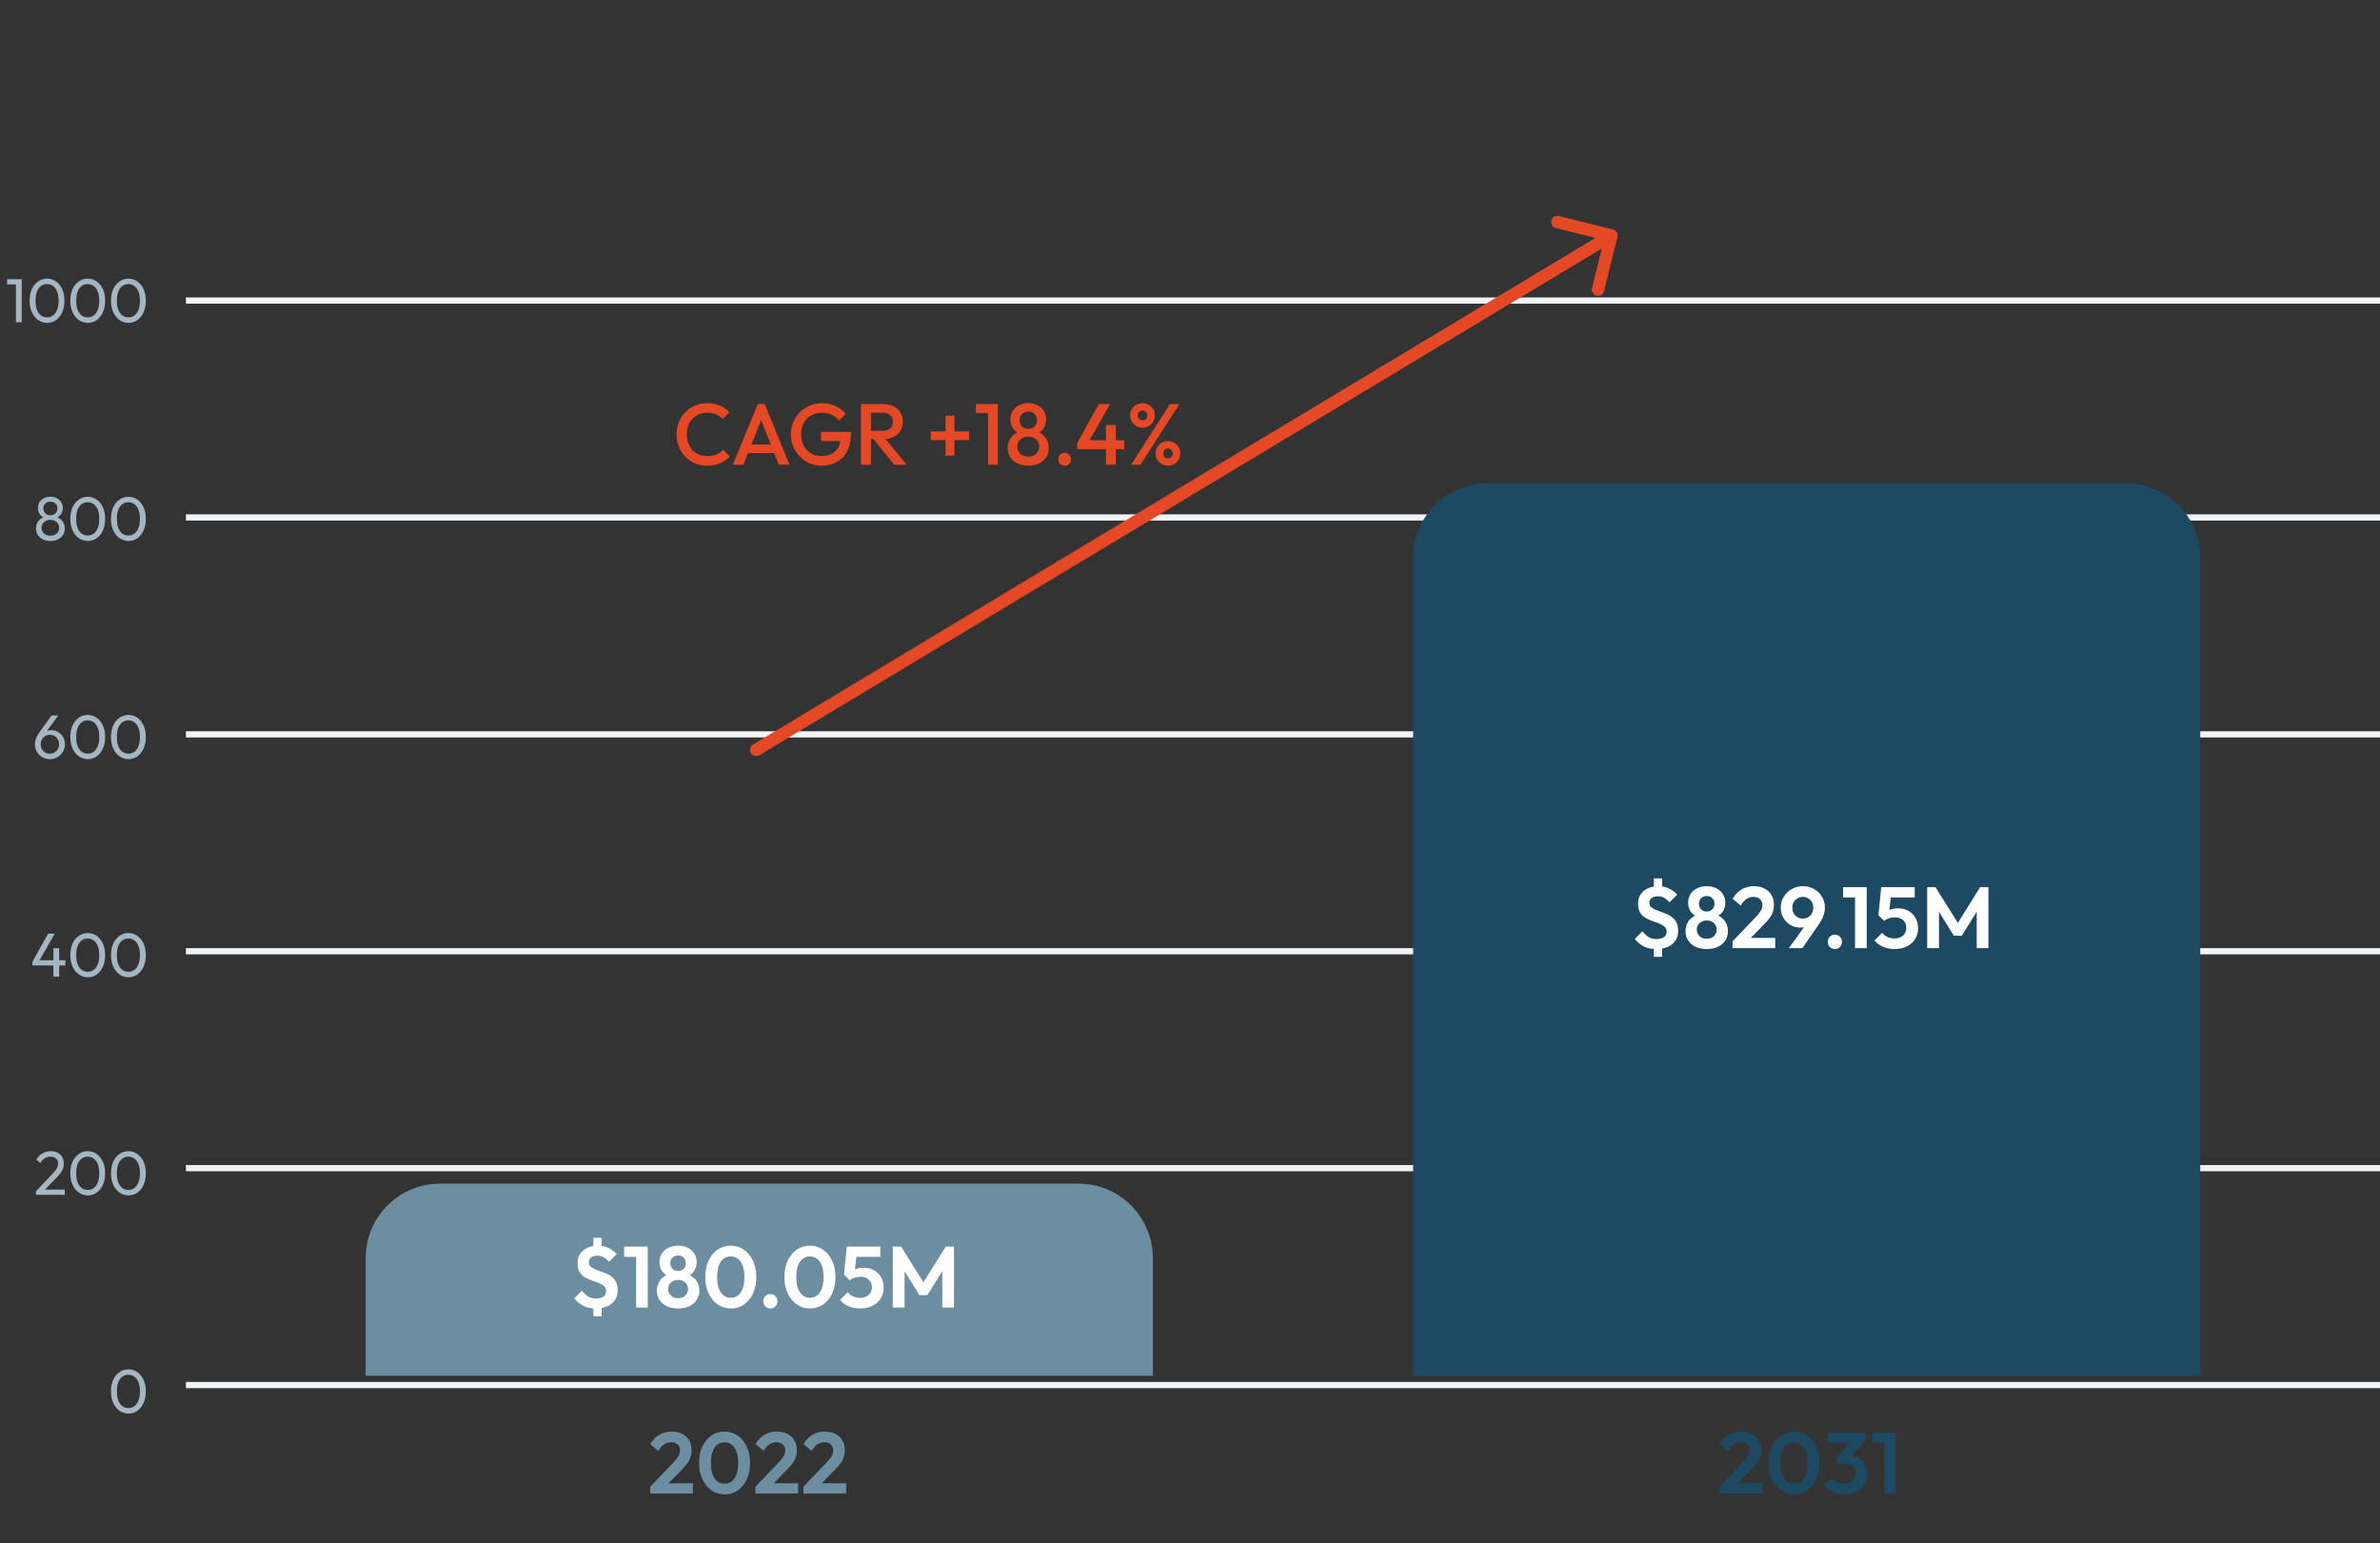 <svg width="384" height="249" viewBox="0 0 384 249" fill="none" xmlns="http://www.w3.org/2000/svg">
<rect x="0" y="0" width="384" height="249" fill="#333333" stroke="none"/>
<path d="M104.907 239.908L108.617 236.03C108.878 235.75 109.088 235.503 109.247 235.288C109.415 235.064 109.536 234.854 109.611 234.658C109.686 234.453 109.723 234.247 109.723 234.042C109.723 233.631 109.588 233.309 109.317 233.076C109.056 232.843 108.715 232.726 108.295 232.726C107.866 232.726 107.483 232.838 107.147 233.062C106.82 233.286 106.512 233.641 106.223 234.126L104.921 233.02C105.313 232.357 105.798 231.858 106.377 231.522C106.965 231.177 107.637 231.004 108.393 231.004C109.037 231.004 109.597 231.13 110.073 231.382C110.558 231.634 110.932 231.984 111.193 232.432C111.454 232.88 111.585 233.403 111.585 234C111.585 234.401 111.534 234.765 111.431 235.092C111.338 235.419 111.174 235.745 110.941 236.072C110.717 236.389 110.404 236.749 110.003 237.15L107.301 239.908H104.907ZM104.907 241V239.908L106.531 239.348H111.795V241H104.907ZM116.929 241.14C116.155 241.14 115.455 240.93 114.829 240.51C114.204 240.09 113.705 239.497 113.331 238.732C112.967 237.967 112.785 237.075 112.785 236.058C112.785 235.041 112.967 234.154 113.331 233.398C113.695 232.642 114.185 232.054 114.801 231.634C115.427 231.214 116.122 231.004 116.887 231.004C117.671 231.004 118.371 231.214 118.987 231.634C119.613 232.054 120.107 232.647 120.471 233.412C120.835 234.168 121.017 235.059 121.017 236.086C121.017 237.103 120.835 237.995 120.471 238.76C120.107 239.516 119.617 240.104 119.001 240.524C118.385 240.935 117.695 241.14 116.929 241.14ZM116.901 239.418C117.349 239.418 117.737 239.292 118.063 239.04C118.39 238.788 118.642 238.415 118.819 237.92C119.006 237.425 119.099 236.809 119.099 236.072C119.099 235.335 119.006 234.719 118.819 234.224C118.642 233.729 118.385 233.361 118.049 233.118C117.723 232.866 117.335 232.74 116.887 232.74C116.449 232.74 116.066 232.866 115.739 233.118C115.413 233.361 115.156 233.729 114.969 234.224C114.792 234.709 114.703 235.321 114.703 236.058C114.703 236.805 114.792 237.425 114.969 237.92C115.156 238.415 115.413 238.788 115.739 239.04C116.066 239.292 116.453 239.418 116.901 239.418ZM121.887 239.908L125.597 236.03C125.859 235.75 126.069 235.503 126.227 235.288C126.395 235.064 126.517 234.854 126.591 234.658C126.666 234.453 126.703 234.247 126.703 234.042C126.703 233.631 126.568 233.309 126.297 233.076C126.036 232.843 125.695 232.726 125.275 232.726C124.846 232.726 124.463 232.838 124.127 233.062C123.801 233.286 123.493 233.641 123.203 234.126L121.901 233.02C122.293 232.357 122.779 231.858 123.357 231.522C123.945 231.177 124.617 231.004 125.373 231.004C126.017 231.004 126.577 231.13 127.053 231.382C127.539 231.634 127.912 231.984 128.173 232.432C128.435 232.88 128.565 233.403 128.565 234C128.565 234.401 128.514 234.765 128.411 235.092C128.318 235.419 128.155 235.745 127.921 236.072C127.697 236.389 127.385 236.749 126.983 237.15L124.281 239.908H121.887ZM121.887 241V239.908L123.511 239.348H128.775V241H121.887ZM129.626 239.908L133.336 236.03C133.597 235.75 133.807 235.503 133.966 235.288C134.134 235.064 134.255 234.854 134.33 234.658C134.404 234.453 134.442 234.247 134.442 234.042C134.442 233.631 134.306 233.309 134.036 233.076C133.774 232.843 133.434 232.726 133.014 232.726C132.584 232.726 132.202 232.838 131.866 233.062C131.539 233.286 131.231 233.641 130.942 234.126L129.64 233.02C130.032 232.357 130.517 231.858 131.096 231.522C131.684 231.177 132.356 231.004 133.112 231.004C133.756 231.004 134.316 231.13 134.792 231.382C135.277 231.634 135.65 231.984 135.912 232.432C136.173 232.88 136.304 233.403 136.304 234C136.304 234.401 136.252 234.765 136.15 235.092C136.056 235.419 135.893 235.745 135.66 236.072C135.436 236.389 135.123 236.749 134.722 237.15L132.02 239.908H129.626ZM129.626 241V239.908L131.25 239.348H136.514V241H129.626Z" fill="#6D8EA1"/>
<path d="M277.455 239.908L281.165 236.03C281.426 235.75 281.636 235.503 281.795 235.288C281.963 235.064 282.084 234.854 282.159 234.658C282.233 234.453 282.271 234.247 282.271 234.042C282.271 233.631 282.135 233.309 281.865 233.076C281.603 232.843 281.263 232.726 280.843 232.726C280.413 232.726 280.031 232.838 279.695 233.062C279.368 233.286 279.06 233.641 278.771 234.126L277.469 233.02C277.861 232.357 278.346 231.858 278.925 231.522C279.513 231.177 280.185 231.004 280.941 231.004C281.585 231.004 282.145 231.13 282.621 231.382C283.106 231.634 283.479 231.984 283.741 232.432C284.002 232.88 284.133 233.403 284.133 234C284.133 234.401 284.081 234.765 283.979 235.092C283.885 235.419 283.722 235.745 283.489 236.072C283.265 236.389 282.952 236.749 282.551 237.15L279.849 239.908H277.455ZM277.455 241V239.908L279.079 239.348H284.343V241H277.455ZM289.477 241.14C288.702 241.14 288.002 240.93 287.377 240.51C286.752 240.09 286.252 239.497 285.879 238.732C285.515 237.967 285.333 237.075 285.333 236.058C285.333 235.041 285.515 234.154 285.879 233.398C286.243 232.642 286.733 232.054 287.349 231.634C287.974 231.214 288.67 231.004 289.435 231.004C290.219 231.004 290.919 231.214 291.535 231.634C292.16 232.054 292.655 232.647 293.019 233.412C293.383 234.168 293.565 235.059 293.565 236.086C293.565 237.103 293.383 237.995 293.019 238.76C292.655 239.516 292.165 240.104 291.549 240.524C290.933 240.935 290.242 241.14 289.477 241.14ZM289.449 239.418C289.897 239.418 290.284 239.292 290.611 239.04C290.938 238.788 291.19 238.415 291.367 237.92C291.554 237.425 291.647 236.809 291.647 236.072C291.647 235.335 291.554 234.719 291.367 234.224C291.19 233.729 290.933 233.361 290.597 233.118C290.27 232.866 289.883 232.74 289.435 232.74C288.996 232.74 288.614 232.866 288.287 233.118C287.96 233.361 287.704 233.729 287.517 234.224C287.34 234.709 287.251 235.321 287.251 236.058C287.251 236.805 287.34 237.425 287.517 237.92C287.704 238.415 287.96 238.788 288.287 239.04C288.614 239.292 289.001 239.418 289.449 239.418ZM297.557 241.14C296.895 241.14 296.288 241.023 295.737 240.79C295.187 240.547 294.725 240.202 294.351 239.754L295.611 238.508C295.798 238.788 296.064 239.012 296.409 239.18C296.755 239.348 297.128 239.432 297.529 239.432C297.903 239.432 298.225 239.367 298.495 239.236C298.766 239.096 298.976 238.905 299.125 238.662C299.284 238.41 299.363 238.121 299.363 237.794C299.363 237.449 299.284 237.155 299.125 236.912C298.976 236.669 298.757 236.483 298.467 236.352C298.178 236.221 297.833 236.156 297.431 236.156C297.254 236.156 297.072 236.17 296.885 236.198C296.699 236.217 296.54 236.249 296.409 236.296L297.249 235.232C297.483 235.157 297.711 235.097 297.935 235.05C298.169 234.994 298.383 234.966 298.579 234.966C299.083 234.966 299.536 235.087 299.937 235.33C300.348 235.563 300.67 235.899 300.903 236.338C301.146 236.767 301.267 237.276 301.267 237.864C301.267 238.517 301.113 239.091 300.805 239.586C300.497 240.071 300.063 240.454 299.503 240.734C298.953 241.005 298.304 241.14 297.557 241.14ZM296.409 236.296V235.204L298.929 232.278L301.113 232.25L298.509 235.232L296.409 236.296ZM294.897 232.81V231.158H301.113V232.25L299.559 232.81H294.897ZM304.023 241V231.158H305.899V241H304.023ZM302.091 232.81V231.158H305.759V232.81H302.091Z" fill="#1D4A62"/>
<line x1="30" y1="48.5" x2="384" y2="48.5" stroke="#F0F3F5"/>
<line x1="30" y1="83.5" x2="384" y2="83.5" stroke="#F0F3F5"/>
<line x1="30" y1="118.5" x2="384" y2="118.5" stroke="#F0F3F5"/>
<line x1="30" y1="153.5" x2="384" y2="153.5" stroke="#F0F3F5"/>
<line x1="30" y1="188.5" x2="384" y2="188.5" stroke="#F0F3F5"/>
<line x1="30" y1="223.5" x2="384" y2="223.5" stroke="#F0F3F5"/>
<path d="M2.576 52V45.06H3.506V52H2.576ZM1.156 45.9V45.06H3.406V45.9H1.156ZM7.612 52.1C7.093 52.1 6.616 51.953 6.183 51.66C5.756 51.367 5.416 50.953 5.162 50.42C4.909 49.88 4.782 49.247 4.782 48.52C4.782 47.793 4.906 47.163 5.152 46.63C5.406 46.097 5.746 45.687 6.173 45.4C6.599 45.107 7.069 44.96 7.582 44.96C8.109 44.96 8.586 45.107 9.012 45.4C9.439 45.687 9.776 46.097 10.023 46.63C10.276 47.163 10.402 47.797 10.402 48.53C10.402 49.257 10.276 49.89 10.023 50.43C9.776 50.963 9.439 51.377 9.012 51.67C8.592 51.957 8.126 52.1 7.612 52.1ZM7.593 51.21C7.959 51.21 8.279 51.11 8.553 50.91C8.832 50.703 9.053 50.4 9.213 50C9.373 49.6 9.453 49.107 9.453 48.52C9.453 47.933 9.373 47.443 9.213 47.05C9.053 46.65 8.832 46.35 8.553 46.15C8.273 45.943 7.949 45.84 7.582 45.84C7.223 45.84 6.902 45.943 6.622 46.15C6.343 46.35 6.122 46.65 5.963 47.05C5.809 47.443 5.732 47.933 5.732 48.52C5.732 49.107 5.809 49.6 5.963 50C6.122 50.4 6.343 50.703 6.622 50.91C6.902 51.11 7.226 51.21 7.593 51.21ZM14.175 52.1C13.655 52.1 13.178 51.953 12.745 51.66C12.318 51.367 11.978 50.953 11.725 50.42C11.472 49.88 11.345 49.247 11.345 48.52C11.345 47.793 11.468 47.163 11.715 46.63C11.968 46.097 12.308 45.687 12.735 45.4C13.162 45.107 13.632 44.96 14.145 44.96C14.672 44.96 15.148 45.107 15.575 45.4C16.002 45.687 16.338 46.097 16.585 46.63C16.838 47.163 16.965 47.797 16.965 48.53C16.965 49.257 16.838 49.89 16.585 50.43C16.338 50.963 16.002 51.377 15.575 51.67C15.155 51.957 14.688 52.1 14.175 52.1ZM14.155 51.21C14.522 51.21 14.842 51.11 15.115 50.91C15.395 50.703 15.615 50.4 15.775 50C15.935 49.6 16.015 49.107 16.015 48.52C16.015 47.933 15.935 47.443 15.775 47.05C15.615 46.65 15.395 46.35 15.115 46.15C14.835 45.943 14.512 45.84 14.145 45.84C13.785 45.84 13.465 45.943 13.185 46.15C12.905 46.35 12.685 46.65 12.525 47.05C12.372 47.443 12.295 47.933 12.295 48.52C12.295 49.107 12.372 49.6 12.525 50C12.685 50.4 12.905 50.703 13.185 50.91C13.465 51.11 13.788 51.21 14.155 51.21ZM20.738 52.1C20.218 52.1 19.741 51.953 19.308 51.66C18.881 51.367 18.541 50.953 18.288 50.42C18.034 49.88 17.907 49.247 17.907 48.52C17.907 47.793 18.031 47.163 18.277 46.63C18.531 46.097 18.871 45.687 19.297 45.4C19.724 45.107 20.194 44.96 20.707 44.96C21.234 44.96 21.711 45.107 22.137 45.4C22.564 45.687 22.901 46.097 23.148 46.63C23.401 47.163 23.527 47.797 23.527 48.53C23.527 49.257 23.401 49.89 23.148 50.43C22.901 50.963 22.564 51.377 22.137 51.67C21.718 51.957 21.251 52.1 20.738 52.1ZM20.718 51.21C21.084 51.21 21.404 51.11 21.677 50.91C21.957 50.703 22.177 50.4 22.337 50C22.497 49.6 22.578 49.107 22.578 48.52C22.578 47.933 22.497 47.443 22.337 47.05C22.177 46.65 21.957 46.35 21.677 46.15C21.398 45.943 21.074 45.84 20.707 45.84C20.348 45.84 20.027 45.943 19.747 46.15C19.468 46.35 19.247 46.65 19.087 47.05C18.934 47.443 18.858 47.933 18.858 48.52C18.858 49.107 18.934 49.6 19.087 50C19.247 50.4 19.468 50.703 19.747 50.91C20.027 51.11 20.351 51.21 20.718 51.21Z" fill="#A3B6C2"/>
<path d="M8.127 87.3C7.667 87.3 7.26 87.213 6.907 87.04C6.56 86.867 6.29 86.627 6.097 86.32C5.904 86.013 5.807 85.667 5.807 85.28C5.807 84.967 5.867 84.68 5.987 84.42C6.107 84.16 6.284 83.94 6.517 83.76C6.75 83.573 7.024 83.44 7.337 83.36L7.367 83.63C7.1 83.557 6.874 83.44 6.687 83.28C6.5 83.114 6.357 82.92 6.257 82.7C6.164 82.474 6.117 82.234 6.117 81.98C6.117 81.62 6.204 81.303 6.377 81.03C6.55 80.757 6.787 80.543 7.087 80.39C7.394 80.23 7.74 80.15 8.127 80.15C8.52 80.15 8.867 80.23 9.167 80.39C9.467 80.543 9.704 80.757 9.877 81.03C10.05 81.303 10.137 81.62 10.137 81.98C10.137 82.234 10.087 82.474 9.987 82.7C9.894 82.92 9.754 83.114 9.567 83.28C9.387 83.44 9.164 83.557 8.897 83.63L8.917 83.36C9.237 83.44 9.51 83.573 9.737 83.76C9.97 83.94 10.147 84.16 10.267 84.42C10.394 84.68 10.457 84.967 10.457 85.28C10.457 85.667 10.36 86.013 10.167 86.32C9.974 86.627 9.7 86.867 9.347 87.04C9 87.213 8.594 87.3 8.127 87.3ZM8.127 86.45C8.407 86.45 8.65 86.397 8.857 86.29C9.07 86.177 9.237 86.023 9.357 85.83C9.484 85.637 9.547 85.413 9.547 85.16C9.547 84.913 9.484 84.694 9.357 84.5C9.237 84.307 9.07 84.157 8.857 84.05C8.65 83.937 8.407 83.88 8.127 83.88C7.854 83.88 7.61 83.937 7.397 84.05C7.184 84.157 7.014 84.307 6.887 84.5C6.767 84.694 6.707 84.913 6.707 85.16C6.707 85.413 6.767 85.637 6.887 85.83C7.014 86.023 7.184 86.177 7.397 86.29C7.61 86.397 7.854 86.45 8.127 86.45ZM8.127 83.15C8.46 83.15 8.734 83.047 8.947 82.84C9.16 82.633 9.267 82.367 9.267 82.04C9.267 81.72 9.16 81.46 8.947 81.26C8.734 81.053 8.46 80.95 8.127 80.95C7.8 80.95 7.53 81.053 7.317 81.26C7.104 81.46 6.997 81.72 6.997 82.04C6.997 82.367 7.104 82.633 7.317 82.84C7.53 83.047 7.8 83.15 8.127 83.15ZM14.175 87.3C13.655 87.3 13.178 87.153 12.745 86.86C12.318 86.567 11.978 86.153 11.725 85.62C11.472 85.08 11.345 84.447 11.345 83.72C11.345 82.993 11.468 82.364 11.715 81.83C11.968 81.297 12.308 80.887 12.735 80.6C13.162 80.307 13.632 80.16 14.145 80.16C14.672 80.16 15.148 80.307 15.575 80.6C16.002 80.887 16.338 81.297 16.585 81.83C16.838 82.364 16.965 82.997 16.965 83.73C16.965 84.457 16.838 85.09 16.585 85.63C16.338 86.163 16.002 86.577 15.575 86.87C15.155 87.157 14.688 87.3 14.175 87.3ZM14.155 86.41C14.522 86.41 14.842 86.31 15.115 86.11C15.395 85.903 15.615 85.6 15.775 85.2C15.935 84.8 16.015 84.307 16.015 83.72C16.015 83.133 15.935 82.644 15.775 82.25C15.615 81.85 15.395 81.55 15.115 81.35C14.835 81.144 14.512 81.04 14.145 81.04C13.785 81.04 13.465 81.144 13.185 81.35C12.905 81.55 12.685 81.85 12.525 82.25C12.372 82.644 12.295 83.133 12.295 83.72C12.295 84.307 12.372 84.8 12.525 85.2C12.685 85.6 12.905 85.903 13.185 86.11C13.465 86.31 13.788 86.41 14.155 86.41ZM20.738 87.3C20.218 87.3 19.741 87.153 19.308 86.86C18.881 86.567 18.541 86.153 18.288 85.62C18.034 85.08 17.907 84.447 17.907 83.72C17.907 82.993 18.031 82.364 18.277 81.83C18.531 81.297 18.871 80.887 19.297 80.6C19.724 80.307 20.194 80.16 20.707 80.16C21.234 80.16 21.711 80.307 22.137 80.6C22.564 80.887 22.901 81.297 23.148 81.83C23.401 82.364 23.527 82.997 23.527 83.73C23.527 84.457 23.401 85.09 23.148 85.63C22.901 86.163 22.564 86.577 22.137 86.87C21.718 87.157 21.251 87.3 20.738 87.3ZM20.718 86.41C21.084 86.41 21.404 86.31 21.677 86.11C21.957 85.903 22.177 85.6 22.337 85.2C22.497 84.8 22.578 84.307 22.578 83.72C22.578 83.133 22.497 82.644 22.337 82.25C22.177 81.85 21.957 81.55 21.677 81.35C21.398 81.144 21.074 81.04 20.707 81.04C20.348 81.04 20.027 81.144 19.747 81.35C19.468 81.55 19.247 81.85 19.087 82.25C18.934 82.644 18.858 83.133 18.858 83.72C18.858 84.307 18.934 84.8 19.087 85.2C19.247 85.6 19.468 85.903 19.747 86.11C20.027 86.31 20.351 86.41 20.718 86.41Z" fill="#A3B6C2"/>
<path d="M8.05 122.5C7.59 122.5 7.177 122.394 6.81 122.18C6.45 121.967 6.164 121.68 5.95 121.32C5.737 120.96 5.63 120.56 5.63 120.12C5.63 119.507 5.844 118.897 6.27 118.29L8.31 115.46H9.4L7.31 118.31L6.97 118.49C7.05 118.35 7.147 118.234 7.26 118.14C7.374 118.04 7.514 117.964 7.68 117.91C7.847 117.857 8.044 117.83 8.27 117.83C8.677 117.83 9.044 117.927 9.37 118.12C9.704 118.314 9.97 118.58 10.171 118.92C10.377 119.254 10.48 119.644 10.48 120.09C10.48 120.53 10.37 120.934 10.15 121.3C9.937 121.667 9.644 121.96 9.27 122.18C8.904 122.394 8.497 122.5 8.05 122.5ZM8.05 121.62C8.33 121.62 8.58 121.554 8.8 121.42C9.027 121.28 9.204 121.097 9.33 120.87C9.464 120.637 9.53 120.377 9.53 120.09C9.53 119.804 9.464 119.547 9.33 119.32C9.204 119.087 9.027 118.904 8.8 118.77C8.58 118.637 8.33 118.57 8.05 118.57C7.77 118.57 7.517 118.637 7.29 118.77C7.07 118.904 6.894 119.087 6.76 119.32C6.634 119.547 6.57 119.804 6.57 120.09C6.57 120.377 6.634 120.637 6.76 120.87C6.894 121.104 7.07 121.287 7.29 121.42C7.517 121.554 7.77 121.62 8.05 121.62ZM14.175 122.5C13.655 122.5 13.178 122.354 12.745 122.06C12.318 121.767 11.978 121.354 11.725 120.82C11.472 120.28 11.345 119.647 11.345 118.92C11.345 118.194 11.468 117.564 11.715 117.03C11.968 116.497 12.308 116.087 12.735 115.8C13.162 115.507 13.632 115.36 14.145 115.36C14.672 115.36 15.148 115.507 15.575 115.8C16.002 116.087 16.338 116.497 16.585 117.03C16.838 117.564 16.965 118.197 16.965 118.93C16.965 119.657 16.838 120.29 16.585 120.83C16.338 121.364 16.002 121.777 15.575 122.07C15.155 122.357 14.688 122.5 14.175 122.5ZM14.155 121.61C14.522 121.61 14.842 121.51 15.115 121.31C15.395 121.104 15.615 120.8 15.775 120.4C15.935 120 16.015 119.507 16.015 118.92C16.015 118.334 15.935 117.844 15.775 117.45C15.615 117.05 15.395 116.75 15.115 116.55C14.835 116.344 14.512 116.24 14.145 116.24C13.785 116.24 13.465 116.344 13.185 116.55C12.905 116.75 12.685 117.05 12.525 117.45C12.372 117.844 12.295 118.334 12.295 118.92C12.295 119.507 12.372 120 12.525 120.4C12.685 120.8 12.905 121.104 13.185 121.31C13.465 121.51 13.788 121.61 14.155 121.61ZM20.738 122.5C20.218 122.5 19.741 122.354 19.308 122.06C18.881 121.767 18.541 121.354 18.288 120.82C18.034 120.28 17.907 119.647 17.907 118.92C17.907 118.194 18.031 117.564 18.277 117.03C18.531 116.497 18.871 116.087 19.297 115.8C19.724 115.507 20.194 115.36 20.707 115.36C21.234 115.36 21.711 115.507 22.137 115.8C22.564 116.087 22.901 116.497 23.148 117.03C23.401 117.564 23.527 118.197 23.527 118.93C23.527 119.657 23.401 120.29 23.148 120.83C22.901 121.364 22.564 121.777 22.137 122.07C21.718 122.357 21.251 122.5 20.738 122.5ZM20.718 121.61C21.084 121.61 21.404 121.51 21.677 121.31C21.957 121.104 22.177 120.8 22.337 120.4C22.497 120 22.578 119.507 22.578 118.92C22.578 118.334 22.497 117.844 22.337 117.45C22.177 117.05 21.957 116.75 21.677 116.55C21.398 116.344 21.074 116.24 20.707 116.24C20.348 116.24 20.027 116.344 19.747 116.55C19.468 116.75 19.247 117.05 19.087 117.45C18.934 117.844 18.858 118.334 18.858 118.92C18.858 119.507 18.934 120 19.087 120.4C19.247 120.8 19.468 121.104 19.747 121.31C20.027 121.51 20.351 121.61 20.718 121.61Z" fill="#A3B6C2"/>
<path d="M5.228 155.21L7.758 150.66H8.818L6.238 155.21H5.228ZM5.228 155.79V155.21L5.628 154.95H10.548V155.79H5.228ZM8.618 157.6V153.01H9.548V157.6H8.618ZM14.175 157.7C13.655 157.7 13.178 157.553 12.745 157.26C12.318 156.966 11.978 156.553 11.725 156.02C11.472 155.48 11.345 154.846 11.345 154.12C11.345 153.393 11.468 152.763 11.715 152.23C11.968 151.696 12.308 151.286 12.735 151C13.162 150.706 13.632 150.56 14.145 150.56C14.672 150.56 15.148 150.706 15.575 151C16.002 151.286 16.338 151.696 16.585 152.23C16.838 152.763 16.965 153.396 16.965 154.13C16.965 154.856 16.838 155.49 16.585 156.03C16.338 156.563 16.002 156.976 15.575 157.27C15.155 157.556 14.688 157.7 14.175 157.7ZM14.155 156.81C14.522 156.81 14.842 156.71 15.115 156.51C15.395 156.303 15.615 156 15.775 155.6C15.935 155.2 16.015 154.706 16.015 154.12C16.015 153.533 15.935 153.043 15.775 152.65C15.615 152.25 15.395 151.95 15.115 151.75C14.835 151.543 14.512 151.44 14.145 151.44C13.785 151.44 13.465 151.543 13.185 151.75C12.905 151.95 12.685 152.25 12.525 152.65C12.372 153.043 12.295 153.533 12.295 154.12C12.295 154.706 12.372 155.2 12.525 155.6C12.685 156 12.905 156.303 13.185 156.51C13.465 156.71 13.788 156.81 14.155 156.81ZM20.738 157.7C20.218 157.7 19.741 157.553 19.308 157.26C18.881 156.966 18.541 156.553 18.288 156.02C18.034 155.48 17.907 154.846 17.907 154.12C17.907 153.393 18.031 152.763 18.277 152.23C18.531 151.696 18.871 151.286 19.297 151C19.724 150.706 20.194 150.56 20.707 150.56C21.234 150.56 21.711 150.706 22.137 151C22.564 151.286 22.901 151.696 23.148 152.23C23.401 152.763 23.527 153.396 23.527 154.13C23.527 154.856 23.401 155.49 23.148 156.03C22.901 156.563 22.564 156.976 22.137 157.27C21.718 157.556 21.251 157.7 20.738 157.7ZM20.718 156.81C21.084 156.81 21.404 156.71 21.677 156.51C21.957 156.303 22.177 156 22.337 155.6C22.497 155.2 22.578 154.706 22.578 154.12C22.578 153.533 22.497 153.043 22.337 152.65C22.177 152.25 21.957 151.95 21.677 151.75C21.398 151.543 21.074 151.44 20.707 151.44C20.348 151.44 20.027 151.543 19.747 151.75C19.468 151.95 19.247 152.25 19.087 152.65C18.934 153.043 18.858 153.533 18.858 154.12C18.858 154.706 18.934 155.2 19.087 155.6C19.247 156 19.468 156.303 19.747 156.51C20.027 156.71 20.351 156.81 20.718 156.81Z" fill="#A3B6C2"/>
<path d="M5.795 192.23L8.355 189.53C8.615 189.263 8.818 189.033 8.965 188.84C9.112 188.64 9.215 188.456 9.275 188.29C9.342 188.123 9.375 187.95 9.375 187.77C9.375 187.416 9.262 187.14 9.035 186.94C8.808 186.74 8.515 186.64 8.155 186.64C7.802 186.64 7.492 186.726 7.225 186.9C6.958 187.066 6.722 187.326 6.515 187.68L5.855 187.13C6.128 186.676 6.458 186.336 6.845 186.11C7.232 185.876 7.678 185.76 8.185 185.76C8.612 185.76 8.982 185.843 9.295 186.01C9.615 186.176 9.862 186.41 10.035 186.71C10.208 187.01 10.295 187.36 10.295 187.76C10.295 188.046 10.258 188.303 10.185 188.53C10.118 188.756 9.995 188.99 9.815 189.23C9.642 189.463 9.398 189.743 9.085 190.07L7.015 192.2L5.795 192.23ZM5.795 192.8V192.23L6.595 191.96H10.455V192.8H5.795ZM14.175 192.9C13.655 192.9 13.178 192.753 12.745 192.46C12.318 192.166 11.978 191.753 11.725 191.22C11.472 190.68 11.345 190.046 11.345 189.32C11.345 188.593 11.468 187.963 11.715 187.43C11.968 186.896 12.308 186.486 12.735 186.2C13.162 185.906 13.632 185.76 14.145 185.76C14.672 185.76 15.148 185.906 15.575 186.2C16.002 186.486 16.338 186.896 16.585 187.43C16.838 187.963 16.965 188.596 16.965 189.33C16.965 190.056 16.838 190.69 16.585 191.23C16.338 191.763 16.002 192.176 15.575 192.47C15.155 192.756 14.688 192.9 14.175 192.9ZM14.155 192.01C14.522 192.01 14.842 191.91 15.115 191.71C15.395 191.503 15.615 191.2 15.775 190.8C15.935 190.4 16.015 189.906 16.015 189.32C16.015 188.733 15.935 188.243 15.775 187.85C15.615 187.45 15.395 187.15 15.115 186.95C14.835 186.743 14.512 186.64 14.145 186.64C13.785 186.64 13.465 186.743 13.185 186.95C12.905 187.15 12.685 187.45 12.525 187.85C12.372 188.243 12.295 188.733 12.295 189.32C12.295 189.906 12.372 190.4 12.525 190.8C12.685 191.2 12.905 191.503 13.185 191.71C13.465 191.91 13.788 192.01 14.155 192.01ZM20.738 192.9C20.218 192.9 19.741 192.753 19.308 192.46C18.881 192.166 18.541 191.753 18.288 191.22C18.034 190.68 17.907 190.046 17.907 189.32C17.907 188.593 18.031 187.963 18.277 187.43C18.531 186.896 18.871 186.486 19.297 186.2C19.724 185.906 20.194 185.76 20.707 185.76C21.234 185.76 21.711 185.906 22.137 186.2C22.564 186.486 22.901 186.896 23.148 187.43C23.401 187.963 23.527 188.596 23.527 189.33C23.527 190.056 23.401 190.69 23.148 191.23C22.901 191.763 22.564 192.176 22.137 192.47C21.718 192.756 21.251 192.9 20.738 192.9ZM20.718 192.01C21.084 192.01 21.404 191.91 21.677 191.71C21.957 191.503 22.177 191.2 22.337 190.8C22.497 190.4 22.578 189.906 22.578 189.32C22.578 188.733 22.497 188.243 22.337 187.85C22.177 187.45 21.957 187.15 21.677 186.95C21.398 186.743 21.074 186.64 20.707 186.64C20.348 186.64 20.027 186.743 19.747 186.95C19.468 187.15 19.247 187.45 19.087 187.85C18.934 188.243 18.858 188.733 18.858 189.32C18.858 189.906 18.934 190.4 19.087 190.8C19.247 191.2 19.468 191.503 19.747 191.71C20.027 191.91 20.351 192.01 20.718 192.01Z" fill="#A3B6C2"/>
<path d="M20.738 228.1C20.218 228.1 19.741 227.953 19.308 227.66C18.881 227.367 18.541 226.953 18.288 226.42C18.034 225.88 17.907 225.247 17.907 224.52C17.907 223.793 18.031 223.163 18.277 222.63C18.531 222.097 18.871 221.687 19.297 221.4C19.724 221.107 20.194 220.96 20.707 220.96C21.234 220.96 21.711 221.107 22.137 221.4C22.564 221.687 22.901 222.097 23.148 222.63C23.401 223.163 23.527 223.797 23.527 224.53C23.527 225.257 23.401 225.89 23.148 226.43C22.901 226.963 22.564 227.377 22.137 227.67C21.718 227.957 21.251 228.1 20.738 228.1ZM20.718 227.21C21.084 227.21 21.404 227.11 21.677 226.91C21.957 226.703 22.177 226.4 22.337 226C22.497 225.6 22.578 225.107 22.578 224.52C22.578 223.933 22.497 223.443 22.337 223.05C22.177 222.65 21.957 222.35 21.677 222.15C21.398 221.943 21.074 221.84 20.707 221.84C20.348 221.84 20.027 221.943 19.747 222.15C19.468 222.35 19.247 222.65 19.087 223.05C18.934 223.443 18.858 223.933 18.858 224.52C18.858 225.107 18.934 225.6 19.087 226C19.247 226.4 19.468 226.703 19.747 226.91C20.027 227.11 20.351 227.21 20.718 227.21Z" fill="#A3B6C2"/>
<path d="M121.485 120.143C121.011 120.428 120.858 121.042 121.143 121.515C121.428 121.989 122.042 122.142 122.515 121.857L121.485 120.143ZM260.97 38.242C261.104 37.706 260.777 37.163 260.242 37.03L251.508 34.856C250.972 34.723 250.429 35.049 250.296 35.585C250.163 36.121 250.489 36.663 251.025 36.797L258.788 38.729L256.856 46.492C256.723 47.028 257.049 47.571 257.585 47.704C258.121 47.837 258.663 47.511 258.797 46.975L260.97 38.242ZM122.515 121.857L191.515 80.357L190.485 78.643L121.485 120.143L122.515 121.857ZM191.515 80.357L260.515 38.857L259.485 37.143L190.485 78.643L191.515 80.357Z" fill="#E44825"/>
<path d="M114.102 75.14C113.393 75.14 112.735 75.014 112.128 74.762C111.531 74.501 111.008 74.141 110.56 73.684C110.112 73.217 109.767 72.681 109.524 72.074C109.281 71.458 109.16 70.8 109.16 70.1C109.16 69.4 109.281 68.747 109.524 68.14C109.767 67.524 110.112 66.987 110.56 66.53C111.008 66.073 111.531 65.713 112.128 65.452C112.735 65.191 113.393 65.06 114.102 65.06C114.895 65.06 115.581 65.191 116.16 65.452C116.739 65.713 117.252 66.068 117.7 66.516L116.608 67.608C116.319 67.291 115.964 67.043 115.544 66.866C115.133 66.689 114.653 66.6 114.102 66.6C113.617 66.6 113.173 66.684 112.772 66.852C112.371 67.02 112.021 67.263 111.722 67.58C111.433 67.888 111.209 68.257 111.05 68.686C110.891 69.115 110.812 69.587 110.812 70.1C110.812 70.613 110.891 71.085 111.05 71.514C111.209 71.943 111.433 72.317 111.722 72.634C112.021 72.942 112.371 73.18 112.772 73.348C113.173 73.516 113.617 73.6 114.102 73.6C114.699 73.6 115.203 73.511 115.614 73.334C116.034 73.147 116.389 72.895 116.678 72.578L117.77 73.67C117.322 74.127 116.795 74.487 116.188 74.748C115.581 75.009 114.886 75.14 114.102 75.14ZM118.232 75L122.264 65.2H123.384L127.388 75H125.652L122.516 67.062H123.104L119.94 75H118.232ZM120.22 73.11V71.71H125.414V73.11H120.22ZM132.517 75.14C131.845 75.14 131.211 75.009 130.613 74.748C130.016 74.487 129.493 74.127 129.045 73.67C128.597 73.203 128.243 72.667 127.981 72.06C127.729 71.444 127.603 70.786 127.603 70.086C127.603 69.386 127.729 68.733 127.981 68.126C128.243 67.519 128.597 66.987 129.045 66.53C129.503 66.063 130.035 65.704 130.641 65.452C131.257 65.191 131.92 65.06 132.629 65.06C133.404 65.06 134.123 65.209 134.785 65.508C135.448 65.807 136.003 66.231 136.451 66.782L135.359 67.874C135.07 67.463 134.683 67.151 134.197 66.936C133.712 66.712 133.189 66.6 132.629 66.6C131.957 66.6 131.365 66.749 130.851 67.048C130.347 67.337 129.955 67.743 129.675 68.266C129.395 68.789 129.255 69.395 129.255 70.086C129.255 70.777 129.395 71.388 129.675 71.92C129.965 72.443 130.352 72.853 130.837 73.152C131.323 73.451 131.873 73.6 132.489 73.6C133.143 73.6 133.703 73.483 134.169 73.25C134.645 73.007 135.009 72.653 135.261 72.186C135.513 71.71 135.639 71.127 135.639 70.436L136.647 71.164H132.461V69.694H137.305V69.918C137.305 71.085 137.095 72.055 136.675 72.83C136.265 73.605 135.7 74.183 134.981 74.566C134.263 74.949 133.441 75.14 132.517 75.14ZM140.014 70.842V69.512H142.492C142.986 69.512 143.369 69.386 143.64 69.134C143.92 68.873 144.06 68.513 144.06 68.056C144.06 67.645 143.924 67.3 143.654 67.02C143.383 66.74 143 66.6 142.506 66.6H140.014V65.2H142.576C143.192 65.2 143.733 65.326 144.2 65.578C144.666 65.821 145.026 66.157 145.278 66.586C145.539 67.006 145.67 67.487 145.67 68.028C145.67 68.597 145.539 69.092 145.278 69.512C145.026 69.932 144.666 70.259 144.2 70.492C143.733 70.725 143.192 70.842 142.576 70.842H140.014ZM138.908 75V65.2H140.518V75H138.908ZM144.284 75L140.854 70.744L142.352 70.198L146.314 75H144.284ZM150.18 71.01V69.61H156.354V71.01H150.18ZM152.56 67.076H153.988V73.53H152.56V67.076ZM159.418 75V65.2H161V75H159.418ZM157.458 66.642V65.2H160.86V66.642H157.458ZM165.906 75.14C165.234 75.14 164.651 75.019 164.156 74.776C163.662 74.533 163.274 74.197 162.994 73.768C162.724 73.329 162.588 72.835 162.588 72.284C162.588 71.845 162.672 71.444 162.84 71.08C163.018 70.707 163.27 70.389 163.596 70.128C163.932 69.867 164.329 69.68 164.786 69.568L164.744 70.016C164.371 69.913 164.054 69.745 163.792 69.512C163.54 69.279 163.349 69.003 163.218 68.686C163.088 68.369 163.022 68.037 163.022 67.692C163.022 67.169 163.144 66.712 163.386 66.32C163.638 65.919 163.984 65.606 164.422 65.382C164.861 65.158 165.356 65.046 165.906 65.046C166.466 65.046 166.961 65.158 167.39 65.382C167.829 65.606 168.17 65.919 168.412 66.32C168.664 66.712 168.79 67.169 168.79 67.692C168.79 68.037 168.725 68.369 168.594 68.686C168.464 69.003 168.272 69.279 168.02 69.512C167.768 69.745 167.451 69.913 167.068 70.016L167.026 69.568C167.493 69.68 167.89 69.867 168.216 70.128C168.543 70.389 168.79 70.707 168.958 71.08C169.136 71.444 169.224 71.845 169.224 72.284C169.224 72.835 169.089 73.329 168.818 73.768C168.548 74.197 168.16 74.533 167.656 74.776C167.162 75.019 166.578 75.14 165.906 75.14ZM165.906 73.684C166.252 73.684 166.555 73.614 166.816 73.474C167.087 73.334 167.297 73.143 167.446 72.9C167.605 72.657 167.684 72.382 167.684 72.074C167.684 71.757 167.605 71.481 167.446 71.248C167.297 71.005 167.087 70.814 166.816 70.674C166.555 70.534 166.252 70.464 165.906 70.464C165.561 70.464 165.253 70.534 164.982 70.674C164.721 70.814 164.511 71.005 164.352 71.248C164.203 71.481 164.128 71.757 164.128 72.074C164.128 72.382 164.203 72.657 164.352 72.9C164.511 73.143 164.721 73.334 164.982 73.474C165.253 73.614 165.561 73.684 165.906 73.684ZM165.906 69.204C166.317 69.204 166.653 69.073 166.914 68.812C167.176 68.551 167.306 68.215 167.306 67.804C167.306 67.393 167.176 67.062 166.914 66.81C166.653 66.549 166.317 66.418 165.906 66.418C165.505 66.418 165.169 66.549 164.898 66.81C164.637 67.062 164.506 67.393 164.506 67.804C164.506 68.215 164.637 68.551 164.898 68.812C165.169 69.073 165.505 69.204 165.906 69.204ZM171.77 75.14C171.472 75.14 171.224 75.042 171.028 74.846C170.842 74.641 170.748 74.393 170.748 74.104C170.748 73.805 170.842 73.558 171.028 73.362C171.224 73.166 171.472 73.068 171.77 73.068C172.069 73.068 172.312 73.166 172.498 73.362C172.694 73.558 172.792 73.805 172.792 74.104C172.792 74.393 172.694 74.641 172.498 74.846C172.312 75.042 172.069 75.14 171.77 75.14ZM173.796 71.5L177.282 65.2H179.102L175.532 71.5H173.796ZM173.796 72.48V71.5L174.482 71.038H181.398V72.48H173.796ZM178.444 75V68.588H180.026V75H178.444ZM184.333 69.022C183.969 69.022 183.633 68.933 183.325 68.756C183.026 68.579 182.788 68.341 182.611 68.042C182.434 67.743 182.345 67.407 182.345 67.034C182.345 66.661 182.434 66.329 182.611 66.04C182.788 65.741 183.026 65.503 183.325 65.326C183.624 65.149 183.96 65.06 184.333 65.06C184.706 65.06 185.042 65.149 185.341 65.326C185.649 65.503 185.892 65.741 186.069 66.04C186.246 66.329 186.335 66.661 186.335 67.034C186.335 67.407 186.246 67.743 186.069 68.042C185.892 68.341 185.654 68.579 185.355 68.756C185.056 68.933 184.716 69.022 184.333 69.022ZM184.333 67.832C184.566 67.832 184.753 67.757 184.893 67.608C185.033 67.459 185.103 67.267 185.103 67.034C185.103 66.801 185.028 66.614 184.879 66.474C184.739 66.325 184.557 66.25 184.333 66.25C184.109 66.25 183.927 66.325 183.787 66.474C183.647 66.614 183.577 66.801 183.577 67.034C183.577 67.267 183.647 67.459 183.787 67.608C183.927 67.757 184.109 67.832 184.333 67.832ZM188.435 75.14C188.071 75.14 187.735 75.051 187.427 74.874C187.128 74.697 186.89 74.459 186.713 74.16C186.536 73.861 186.447 73.525 186.447 73.152C186.447 72.779 186.536 72.447 186.713 72.158C186.89 71.859 187.128 71.621 187.427 71.444C187.726 71.267 188.062 71.178 188.435 71.178C188.808 71.178 189.144 71.267 189.443 71.444C189.751 71.621 189.994 71.859 190.171 72.158C190.348 72.447 190.437 72.779 190.437 73.152C190.437 73.525 190.348 73.861 190.171 74.16C189.994 74.459 189.756 74.697 189.457 74.874C189.158 75.051 188.818 75.14 188.435 75.14ZM188.435 73.95C188.668 73.95 188.855 73.875 188.995 73.726C189.144 73.577 189.219 73.385 189.219 73.152C189.219 72.928 189.144 72.741 188.995 72.592C188.846 72.443 188.659 72.368 188.435 72.368C188.211 72.368 188.029 72.443 187.889 72.592C187.749 72.741 187.679 72.928 187.679 73.152C187.679 73.385 187.749 73.577 187.889 73.726C188.029 73.875 188.211 73.95 188.435 73.95ZM182.485 75L188.771 65.2H190.297L184.011 75H182.485Z" fill="#E44825"/>
<path d="M228 90C228 83.373 233.373 78 240 78H343C349.627 78 355 83.373 355 90V222H228V90Z" fill="#1D4A62"/>
<path d="M59 203C59 196.373 64.373 191 71 191H174C180.627 191 186 196.373 186 203V222H59V203Z" fill="#6D8EA1"/>
<path d="M96.072 211.14C95.335 211.14 94.691 211.005 94.14 210.734C93.599 210.463 93.104 210.057 92.656 209.516L93.888 208.27C94.178 208.653 94.504 208.961 94.868 209.194C95.242 209.418 95.676 209.53 96.17 209.53C96.674 209.53 97.071 209.427 97.36 209.222C97.65 209.017 97.794 208.727 97.794 208.354C97.794 208.055 97.71 207.813 97.542 207.626C97.374 207.439 97.15 207.281 96.87 207.15C96.6 207.019 96.301 206.903 95.974 206.8C95.648 206.688 95.321 206.562 94.994 206.422C94.668 206.282 94.364 206.109 94.084 205.904C93.814 205.689 93.594 205.419 93.426 205.092C93.268 204.756 93.188 204.336 93.188 203.832C93.188 203.235 93.328 202.726 93.608 202.306C93.898 201.886 94.29 201.564 94.784 201.34C95.288 201.116 95.858 201.004 96.492 201.004C97.108 201.004 97.678 201.13 98.2 201.382C98.723 201.634 99.157 201.961 99.502 202.362L98.256 203.608C97.976 203.291 97.687 203.048 97.388 202.88C97.099 202.712 96.786 202.628 96.45 202.628C95.993 202.628 95.638 202.717 95.386 202.894C95.134 203.062 95.008 203.323 95.008 203.678C95.008 203.949 95.092 204.168 95.26 204.336C95.428 204.504 95.648 204.649 95.918 204.77C96.198 204.891 96.502 205.008 96.828 205.12C97.164 205.232 97.496 205.358 97.822 205.498C98.158 205.638 98.462 205.82 98.732 206.044C99.012 206.268 99.236 206.557 99.404 206.912C99.572 207.257 99.656 207.687 99.656 208.2C99.656 209.115 99.334 209.833 98.69 210.356C98.056 210.879 97.183 211.14 96.072 211.14ZM95.736 210.272H97.066V212.4H95.736V210.272ZM97.066 201.942H95.736V199.744H97.066V201.942ZM102.635 211V201.158H104.511V211H102.635ZM100.703 202.81V201.158H104.371V202.81H100.703ZM109.413 211.14C108.713 211.14 108.107 211.019 107.593 210.776C107.089 210.533 106.693 210.193 106.403 209.754C106.123 209.315 105.983 208.821 105.983 208.27C105.983 207.813 106.072 207.397 106.249 207.024C106.427 206.651 106.679 206.338 107.005 206.086C107.341 205.825 107.733 205.643 108.181 205.54L108.139 206.002C107.766 205.909 107.449 205.745 107.187 205.512C106.926 205.279 106.73 205.003 106.599 204.686C106.469 204.359 106.403 204.023 106.403 203.678C106.403 203.146 106.529 202.679 106.781 202.278C107.043 201.877 107.397 201.564 107.845 201.34C108.303 201.116 108.825 201.004 109.413 201.004C110.001 201.004 110.519 201.116 110.967 201.34C111.415 201.564 111.765 201.877 112.017 202.278C112.279 202.679 112.409 203.146 112.409 203.678C112.409 204.023 112.344 204.359 112.213 204.686C112.083 205.003 111.887 205.279 111.625 205.512C111.373 205.745 111.056 205.909 110.673 206.002L110.631 205.54C111.089 205.643 111.481 205.825 111.807 206.086C112.134 206.338 112.386 206.651 112.563 207.024C112.741 207.397 112.829 207.813 112.829 208.27C112.829 208.821 112.689 209.315 112.409 209.754C112.129 210.193 111.733 210.533 111.219 210.776C110.706 211.019 110.104 211.14 109.413 211.14ZM109.413 209.474C109.721 209.474 109.997 209.413 110.239 209.292C110.482 209.161 110.669 208.984 110.799 208.76C110.939 208.536 111.009 208.284 111.009 208.004C111.009 207.715 110.939 207.463 110.799 207.248C110.669 207.024 110.482 206.851 110.239 206.73C109.997 206.599 109.721 206.534 109.413 206.534C109.096 206.534 108.816 206.599 108.573 206.73C108.34 206.851 108.153 207.024 108.013 207.248C107.873 207.463 107.803 207.715 107.803 208.004C107.803 208.284 107.873 208.536 108.013 208.76C108.153 208.984 108.34 209.161 108.573 209.292C108.816 209.413 109.096 209.474 109.413 209.474ZM109.413 205.092C109.777 205.092 110.076 204.975 110.309 204.742C110.543 204.509 110.659 204.21 110.659 203.846C110.659 203.473 110.543 203.169 110.309 202.936C110.076 202.703 109.777 202.586 109.413 202.586C109.049 202.586 108.746 202.703 108.503 202.936C108.27 203.169 108.153 203.468 108.153 203.832C108.153 204.205 108.27 204.509 108.503 204.742C108.746 204.975 109.049 205.092 109.413 205.092ZM117.935 211.14C117.16 211.14 116.46 210.93 115.835 210.51C115.21 210.09 114.71 209.497 114.337 208.732C113.973 207.967 113.791 207.075 113.791 206.058C113.791 205.041 113.973 204.154 114.337 203.398C114.701 202.642 115.191 202.054 115.807 201.634C116.432 201.214 117.128 201.004 117.893 201.004C118.677 201.004 119.377 201.214 119.993 201.634C120.618 202.054 121.113 202.647 121.477 203.412C121.841 204.168 122.023 205.059 122.023 206.086C122.023 207.103 121.841 207.995 121.477 208.76C121.113 209.516 120.623 210.104 120.007 210.524C119.391 210.935 118.7 211.14 117.935 211.14ZM117.907 209.418C118.355 209.418 118.742 209.292 119.069 209.04C119.396 208.788 119.648 208.415 119.825 207.92C120.012 207.425 120.105 206.809 120.105 206.072C120.105 205.335 120.012 204.719 119.825 204.224C119.648 203.729 119.391 203.361 119.055 203.118C118.728 202.866 118.341 202.74 117.893 202.74C117.454 202.74 117.072 202.866 116.745 203.118C116.418 203.361 116.162 203.729 115.975 204.224C115.798 204.709 115.709 205.321 115.709 206.058C115.709 206.805 115.798 207.425 115.975 207.92C116.162 208.415 116.418 208.788 116.745 209.04C117.072 209.292 117.459 209.418 117.907 209.418ZM124.301 211.14C123.965 211.14 123.689 211.028 123.475 210.804C123.26 210.58 123.153 210.305 123.153 209.978C123.153 209.651 123.26 209.376 123.475 209.152C123.689 208.928 123.965 208.816 124.301 208.816C124.627 208.816 124.898 208.928 125.113 209.152C125.327 209.376 125.435 209.651 125.435 209.978C125.435 210.305 125.327 210.58 125.113 210.804C124.898 211.028 124.627 211.14 124.301 211.14ZM130.705 211.14C129.93 211.14 129.23 210.93 128.605 210.51C127.979 210.09 127.48 209.497 127.107 208.732C126.743 207.967 126.561 207.075 126.561 206.058C126.561 205.041 126.743 204.154 127.107 203.398C127.471 202.642 127.961 202.054 128.577 201.634C129.202 201.214 129.897 201.004 130.663 201.004C131.447 201.004 132.147 201.214 132.763 201.634C133.388 202.054 133.883 202.647 134.247 203.412C134.611 204.168 134.793 205.059 134.793 206.086C134.793 207.103 134.611 207.995 134.247 208.76C133.883 209.516 133.393 210.104 132.777 210.524C132.161 210.935 131.47 211.14 130.705 211.14ZM130.677 209.418C131.125 209.418 131.512 209.292 131.839 209.04C132.165 208.788 132.417 208.415 132.595 207.92C132.781 207.425 132.875 206.809 132.875 206.072C132.875 205.335 132.781 204.719 132.595 204.224C132.417 203.729 132.161 203.361 131.825 203.118C131.498 202.866 131.111 202.74 130.663 202.74C130.224 202.74 129.841 202.866 129.515 203.118C129.188 203.361 128.931 203.729 128.745 204.224C128.567 204.709 128.479 205.321 128.479 206.058C128.479 206.805 128.567 207.425 128.745 207.92C128.931 208.415 129.188 208.788 129.515 209.04C129.841 209.292 130.229 209.418 130.677 209.418ZM138.799 211.14C138.117 211.14 137.497 211.023 136.937 210.79C136.377 210.547 135.91 210.202 135.537 209.754L136.797 208.508C136.983 208.788 137.249 209.012 137.595 209.18C137.949 209.348 138.337 209.432 138.757 209.432C139.139 209.432 139.471 209.362 139.751 209.222C140.04 209.082 140.264 208.886 140.423 208.634C140.591 208.373 140.675 208.069 140.675 207.724C140.675 207.36 140.591 207.052 140.423 206.8C140.264 206.548 140.049 206.357 139.779 206.226C139.508 206.095 139.205 206.03 138.869 206.03C138.514 206.03 138.192 206.077 137.903 206.17C137.623 206.254 137.352 206.394 137.091 206.59L137.203 205.386C137.38 205.199 137.567 205.05 137.763 204.938C137.959 204.817 138.178 204.728 138.421 204.672C138.673 204.607 138.967 204.574 139.303 204.574C140.021 204.574 140.619 204.723 141.095 205.022C141.58 205.311 141.949 205.703 142.201 206.198C142.453 206.683 142.579 207.22 142.579 207.808C142.579 208.452 142.42 209.026 142.103 209.53C141.785 210.034 141.342 210.431 140.773 210.72C140.213 211 139.555 211.14 138.799 211.14ZM137.091 206.59L136.181 205.694L136.629 201.158H138.351L137.847 205.764L137.091 206.59ZM136.923 202.81L136.629 201.158H142.033V202.81H136.923ZM144.045 211V201.158H145.389L149.379 207.542H148.609L152.585 201.158H153.929V211H152.039V204.42L152.403 204.532L149.631 208.984H148.343L145.571 204.532L145.949 204.42V211H144.045Z" fill="white"/>
<path d="M267.178 153.14C266.44 153.14 265.796 153.005 265.246 152.734C264.704 152.463 264.21 152.057 263.762 151.516L264.994 150.27C265.283 150.653 265.61 150.961 265.974 151.194C266.347 151.418 266.781 151.53 267.276 151.53C267.78 151.53 268.176 151.427 268.466 151.222C268.755 151.017 268.9 150.727 268.9 150.354C268.9 150.055 268.816 149.813 268.648 149.626C268.48 149.439 268.256 149.281 267.976 149.15C267.705 149.019 267.406 148.903 267.08 148.8C266.753 148.688 266.426 148.562 266.1 148.422C265.773 148.282 265.47 148.109 265.19 147.904C264.919 147.689 264.7 147.419 264.532 147.092C264.373 146.756 264.294 146.336 264.294 145.832C264.294 145.235 264.434 144.726 264.714 144.306C265.003 143.886 265.395 143.564 265.89 143.34C266.394 143.116 266.963 143.004 267.598 143.004C268.214 143.004 268.783 143.13 269.306 143.382C269.828 143.634 270.262 143.961 270.608 144.362L269.362 145.608C269.082 145.291 268.792 145.048 268.494 144.88C268.204 144.712 267.892 144.628 267.556 144.628C267.098 144.628 266.744 144.717 266.492 144.894C266.24 145.062 266.114 145.323 266.114 145.678C266.114 145.949 266.198 146.168 266.366 146.336C266.534 146.504 266.753 146.649 267.024 146.77C267.304 146.891 267.607 147.008 267.934 147.12C268.27 147.232 268.601 147.358 268.928 147.498C269.264 147.638 269.567 147.82 269.838 148.044C270.118 148.268 270.342 148.557 270.51 148.912C270.678 149.257 270.762 149.687 270.762 150.2C270.762 151.115 270.44 151.833 269.796 152.356C269.161 152.879 268.288 153.14 267.178 153.14ZM266.842 152.272H268.172V154.4H266.842V152.272ZM268.172 143.942H266.842V141.744H268.172V143.942ZM275.378 153.14C274.678 153.14 274.072 153.019 273.558 152.776C273.054 152.533 272.658 152.193 272.368 151.754C272.088 151.315 271.948 150.821 271.948 150.27C271.948 149.813 272.037 149.397 272.214 149.024C272.392 148.651 272.644 148.338 272.97 148.086C273.306 147.825 273.698 147.643 274.146 147.54L274.104 148.002C273.731 147.909 273.414 147.745 273.152 147.512C272.891 147.279 272.695 147.003 272.564 146.686C272.434 146.359 272.368 146.023 272.368 145.678C272.368 145.146 272.494 144.679 272.746 144.278C273.008 143.877 273.362 143.564 273.81 143.34C274.268 143.116 274.79 143.004 275.378 143.004C275.966 143.004 276.484 143.116 276.932 143.34C277.38 143.564 277.73 143.877 277.982 144.278C278.244 144.679 278.374 145.146 278.374 145.678C278.374 146.023 278.309 146.359 278.178 146.686C278.048 147.003 277.852 147.279 277.59 147.512C277.338 147.745 277.021 147.909 276.638 148.002L276.596 147.54C277.054 147.643 277.446 147.825 277.772 148.086C278.099 148.338 278.351 148.651 278.528 149.024C278.706 149.397 278.794 149.813 278.794 150.27C278.794 150.821 278.654 151.315 278.374 151.754C278.094 152.193 277.698 152.533 277.184 152.776C276.671 153.019 276.069 153.14 275.378 153.14ZM275.378 151.474C275.686 151.474 275.962 151.413 276.204 151.292C276.447 151.161 276.634 150.984 276.764 150.76C276.904 150.536 276.974 150.284 276.974 150.004C276.974 149.715 276.904 149.463 276.764 149.248C276.634 149.024 276.447 148.851 276.204 148.73C275.962 148.599 275.686 148.534 275.378 148.534C275.061 148.534 274.781 148.599 274.538 148.73C274.305 148.851 274.118 149.024 273.978 149.248C273.838 149.463 273.768 149.715 273.768 150.004C273.768 150.284 273.838 150.536 273.978 150.76C274.118 150.984 274.305 151.161 274.538 151.292C274.781 151.413 275.061 151.474 275.378 151.474ZM275.378 147.092C275.742 147.092 276.041 146.975 276.274 146.742C276.508 146.509 276.624 146.21 276.624 145.846C276.624 145.473 276.508 145.169 276.274 144.936C276.041 144.703 275.742 144.586 275.378 144.586C275.014 144.586 274.711 144.703 274.468 144.936C274.235 145.169 274.118 145.468 274.118 145.832C274.118 146.205 274.235 146.509 274.468 146.742C274.711 146.975 275.014 147.092 275.378 147.092ZM279.534 151.908L283.244 148.03C283.505 147.75 283.715 147.503 283.874 147.288C284.042 147.064 284.163 146.854 284.238 146.658C284.313 146.453 284.35 146.247 284.35 146.042C284.35 145.631 284.215 145.309 283.944 145.076C283.683 144.843 283.342 144.726 282.922 144.726C282.493 144.726 282.11 144.838 281.774 145.062C281.447 145.286 281.139 145.641 280.85 146.126L279.548 145.02C279.94 144.357 280.425 143.858 281.004 143.522C281.592 143.177 282.264 143.004 283.02 143.004C283.664 143.004 284.224 143.13 284.7 143.382C285.185 143.634 285.559 143.984 285.82 144.432C286.081 144.88 286.212 145.403 286.212 146C286.212 146.401 286.161 146.765 286.058 147.092C285.965 147.419 285.801 147.745 285.568 148.072C285.344 148.389 285.031 148.749 284.63 149.15L281.928 151.908H279.534ZM279.534 153V151.908L281.158 151.348H286.422V153H279.534ZM288.63 153L291.626 148.828L292.312 148.618C292.2 148.833 292.07 149.024 291.92 149.192C291.78 149.351 291.598 149.472 291.374 149.556C291.15 149.64 290.856 149.682 290.492 149.682C289.914 149.682 289.382 149.547 288.896 149.276C288.42 148.996 288.038 148.613 287.748 148.128C287.459 147.643 287.314 147.087 287.314 146.462C287.314 145.827 287.473 145.249 287.79 144.726C288.108 144.194 288.537 143.774 289.078 143.466C289.62 143.158 290.222 143.004 290.884 143.004C291.556 143.004 292.158 143.158 292.69 143.466C293.232 143.774 293.656 144.185 293.964 144.698C294.282 145.211 294.44 145.785 294.44 146.42C294.44 147.288 294.137 148.165 293.53 149.052L290.8 153H288.63ZM290.884 148.226C291.211 148.226 291.5 148.151 291.752 148.002C292.004 147.853 292.2 147.647 292.34 147.386C292.49 147.115 292.564 146.817 292.564 146.49C292.564 146.145 292.49 145.841 292.34 145.58C292.2 145.319 292.004 145.113 291.752 144.964C291.5 144.805 291.211 144.726 290.884 144.726C290.558 144.726 290.264 144.805 290.002 144.964C289.75 145.113 289.55 145.319 289.4 145.58C289.26 145.841 289.19 146.145 289.19 146.49C289.19 146.826 289.26 147.125 289.4 147.386C289.55 147.647 289.755 147.853 290.016 148.002C290.278 148.151 290.567 148.226 290.884 148.226ZM296.049 153.14C295.713 153.14 295.437 153.028 295.223 152.804C295.008 152.58 294.901 152.305 294.901 151.978C294.901 151.651 295.008 151.376 295.223 151.152C295.437 150.928 295.713 150.816 296.049 150.816C296.375 150.816 296.646 150.928 296.861 151.152C297.075 151.376 297.183 151.651 297.183 151.978C297.183 152.305 297.075 152.58 296.861 152.804C296.646 153.028 296.375 153.14 296.049 153.14ZM299.307 153V143.158H301.183V153H299.307ZM297.375 144.81V143.158H301.043V144.81H297.375ZM305.693 153.14C305.012 153.14 304.391 153.023 303.831 152.79C303.271 152.547 302.805 152.202 302.431 151.754L303.691 150.508C303.878 150.788 304.144 151.012 304.489 151.18C304.844 151.348 305.231 151.432 305.651 151.432C306.034 151.432 306.365 151.362 306.645 151.222C306.935 151.082 307.159 150.886 307.317 150.634C307.485 150.373 307.569 150.069 307.569 149.724C307.569 149.36 307.485 149.052 307.317 148.8C307.159 148.548 306.944 148.357 306.673 148.226C306.403 148.095 306.099 148.03 305.763 148.03C305.409 148.03 305.087 148.077 304.797 148.17C304.517 148.254 304.247 148.394 303.985 148.59L304.097 147.386C304.275 147.199 304.461 147.05 304.657 146.938C304.853 146.817 305.073 146.728 305.315 146.672C305.567 146.607 305.861 146.574 306.197 146.574C306.916 146.574 307.513 146.723 307.989 147.022C308.475 147.311 308.843 147.703 309.095 148.198C309.347 148.683 309.473 149.22 309.473 149.808C309.473 150.452 309.315 151.026 308.997 151.53C308.68 152.034 308.237 152.431 307.667 152.72C307.107 153 306.449 153.14 305.693 153.14ZM303.985 148.59L303.075 147.694L303.523 143.158H305.245L304.741 147.764L303.985 148.59ZM303.817 144.81L303.523 143.158H308.927V144.81H303.817ZM310.94 153V143.158H312.284L316.274 149.542H315.504L319.48 143.158H320.824V153H318.934V146.42L319.298 146.532L316.526 150.984H315.238L312.466 146.532L312.844 146.42V153H310.94Z" fill="white"/>
</svg>
